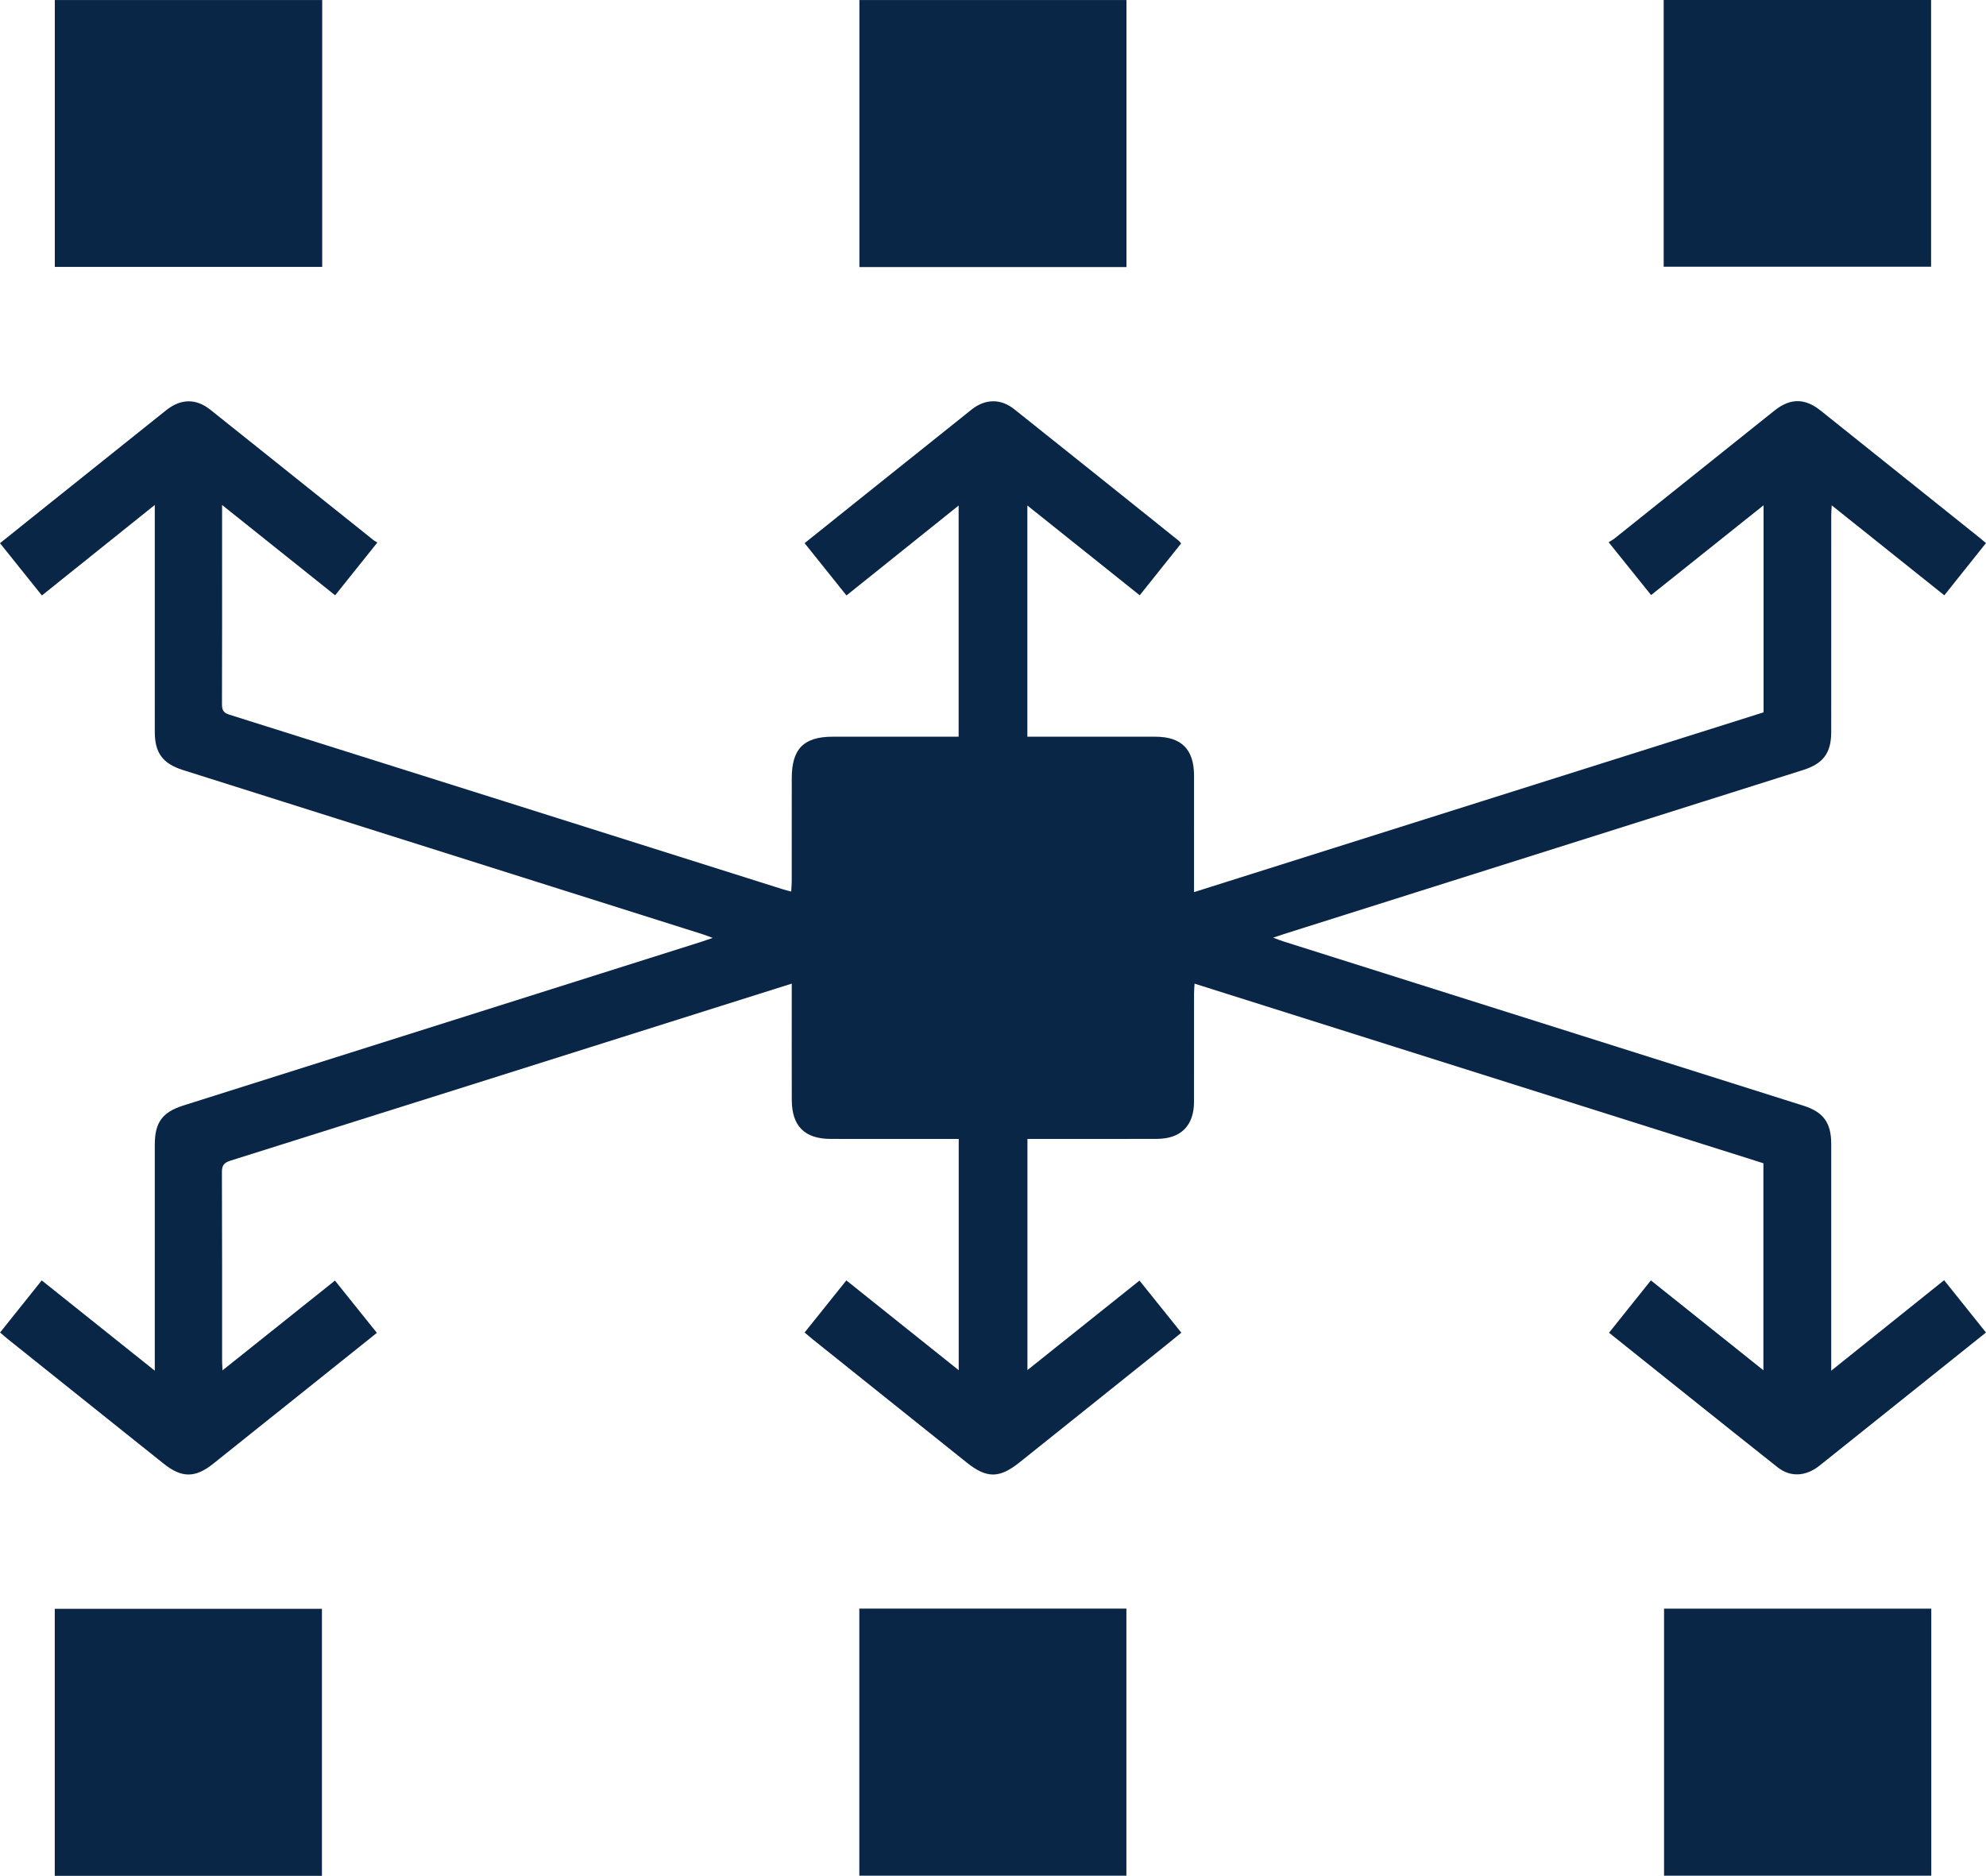 <?xml version="1.0" encoding="UTF-8"?>
<svg id="Layer_2" xmlns="http://www.w3.org/2000/svg" viewBox="0 0 385 363.72">
  <defs>
    <style>
      .cls-1 {
        fill: #0a2646;
      }
    </style>
  </defs>
  <g id="Layer_1-2" data-name="Layer_1">
    <g>
      <path class="cls-1" d="M43.052,97.912v8.408c0,10.051.015,20.102-.021,30.153-.004,1.112.192,1.708,1.412,2.092,35.805,11.265,71.593,22.58,107.386,33.885.434.137.879.238,1.548.417.041-.7.105-1.295.105-1.89.007-6.701.001-13.401.006-20.102.005-5.688,2.327-8.03,7.956-8.032,7.394-.003,14.788-.001,22.182-.001.69,0,1.379,0,2.211,0v-44.817c-7.295,5.848-14.431,11.57-21.743,17.431-2.696-3.369-5.35-6.686-8.115-10.141,3.425-2.744,6.792-5.446,10.163-8.144,7.394-5.918,14.786-11.839,22.189-17.746,2.632-2.101,5.65-2.181,8.266-.098,10.662,8.489,21.292,17.017,31.931,25.535.129.103.22.253.439.51-2.642,3.309-5.287,6.623-8.024,10.052-7.263-5.805-14.413-11.519-21.781-17.407v44.824c.74,0,1.417,0,2.093,0,7.567 0,15.134-.006,22.701.003,5.089.006,7.513,2.45,7.516,7.557.004,6.816.001,13.633.001,20.449,0,.616,0,1.232,0,2.129,36.958-11.669,73.66-23.258,110.406-34.86v-40.149c-7.376,5.891-14.537,11.61-21.803,17.412-2.717-3.382-5.35-6.658-8.229-10.242.395-.253.801-.463,1.151-.743,10.331-8.257,20.652-16.526,30.986-24.779,3.066-2.448,5.906-2.447,8.952-.012,10.331,8.255,20.654,16.521,30.978,24.785.312.249.612.513,1.084.911-2.674,3.351-5.317,6.663-8.08,10.126-7.234-5.781-14.386-11.498-21.829-17.446-.039.851-.09,1.435-.09,2.02-.004,13.979-.001,27.958-.005,41.937-.001,4.056-1.542,6.13-5.454,7.366-33.537,10.599-67.075,21.197-100.612,31.796-.547.173-1.089.361-2.13.707.943.344,1.476.563,2.023.736,33.591,10.616,67.184,21.229,100.776,31.841,3.873,1.224,5.396,3.303,5.397,7.406.003,13.921.001,27.843.001,41.764v2.217c7.465-5.984,14.604-11.707,21.886-17.545,2.717,3.397,5.369,6.711,8.114,10.142-3.916,3.135-7.739,6.198-11.564,9.258-6.899,5.519-13.796,11.043-20.703,16.553-2.618,2.089-5.616,2.311-8.122.325-10.861-8.605-21.665-17.282-32.687-26.09,2.688-3.364,5.334-6.675,8.114-10.154,7.236,5.781,14.416,11.517,21.814,17.427v-40.138c-36.623-11.565-73.323-23.155-110.276-34.825-.039.755-.097,1.351-.097,1.948-.006,6.989.005,13.979-.007,20.969-.008,4.622-2.542,7.168-7.194,7.183-7.625.025-15.25.008-22.875.008-.69,0-1.38,0-2.223,0v44.817c7.277-5.813,14.421-11.518,21.723-17.351,2.691,3.352,5.351,6.666,8.115,10.108-1.272,1.033-2.463,2.013-3.667,2.977-9.243,7.398-18.487,14.795-27.733,22.189-3.873,3.097-6.329,3.108-10.188.023-9.924-7.932-19.841-15.872-29.759-23.812-.534-.427-1.049-.877-1.69-1.415,2.712-3.386,5.363-6.696,8.093-10.104,7.27,5.81,14.418,11.523,21.785,17.41v-44.84c-.768,0-1.447,0-2.126,0-7.567-0-15.134.009-22.701-.004-5.052-.008-7.522-2.487-7.536-7.583-.019-6.816-.005-13.633-.005-20.449,0-.618,0-1.236,0-2.078-4.715,1.486-9.16,2.885-13.603,4.289-31.724,10.02-63.445,20.051-95.182,30.028-1.277.401-1.687.914-1.681,2.245.053,12.188.03,24.377.034,36.565 0.0.505.043,1.009.081,1.859,7.362-5.879,14.506-11.585,21.796-17.406,2.706,3.373,5.364,6.687,8.128,10.133-2.158,1.728-4.219,3.379-6.282,5.029-8.478,6.782-16.953,13.569-25.437,20.344-3.506,2.799-6.114,2.791-9.637-.023-10.017-8-20.027-16.01-30.037-24.019-.531-.425-1.039-.88-1.651-1.4,2.69-3.365,5.313-6.646,8.075-10.101,7.229,5.774,14.41,11.51,21.916,17.506v-2.211c0-13.864-.001-27.727.001-41.591.001-4.335,1.456-6.326,5.567-7.626,33.481-10.584,66.962-21.166,100.442-31.752.579-.183,1.15-.393,2.143-.735-.955-.346-1.512-.571-2.082-.751-33.536-10.601-67.074-21.199-100.611-31.798-3.908-1.235-5.457-3.317-5.458-7.367-.004-13.921-.002-27.843-.002-41.764v-2.265c-7.443,5.968-14.58,11.69-21.885,17.546-2.704-3.375-5.36-6.689-8.121-10.135,3.39-2.717,6.713-5.384,10.04-8.046,7.395-5.917,14.789-11.835,22.19-17.744,2.809-2.243,5.758-2.307,8.538-.091,10.567,8.422,21.11,16.875,31.665,25.312.179.143.398.237.729.431-2.807,3.508-5.455,6.819-8.194,10.242-7.288-5.824-14.463-11.556-21.917-17.512Z"/>
      <path class="cls-1" d="M322.517,51.714V0h51.837v51.714h-51.837Z"/>
      <path class="cls-1" d="M374.394,311.908v51.775h-51.805v-51.775h51.805Z"/>
      <path class="cls-1" d="M218.374,51.783h-51.774V.007h51.774v51.776Z"/>
      <path class="cls-1" d="M166.584,363.684v-51.778h51.776v51.778h-51.776Z"/>
      <path class="cls-1" d="M62.462.007v51.743H10.627V.007h51.835Z"/>
      <path class="cls-1" d="M62.411,363.72H10.616v-51.776h51.794v51.776Z"/>
    </g>
  </g>
</svg>